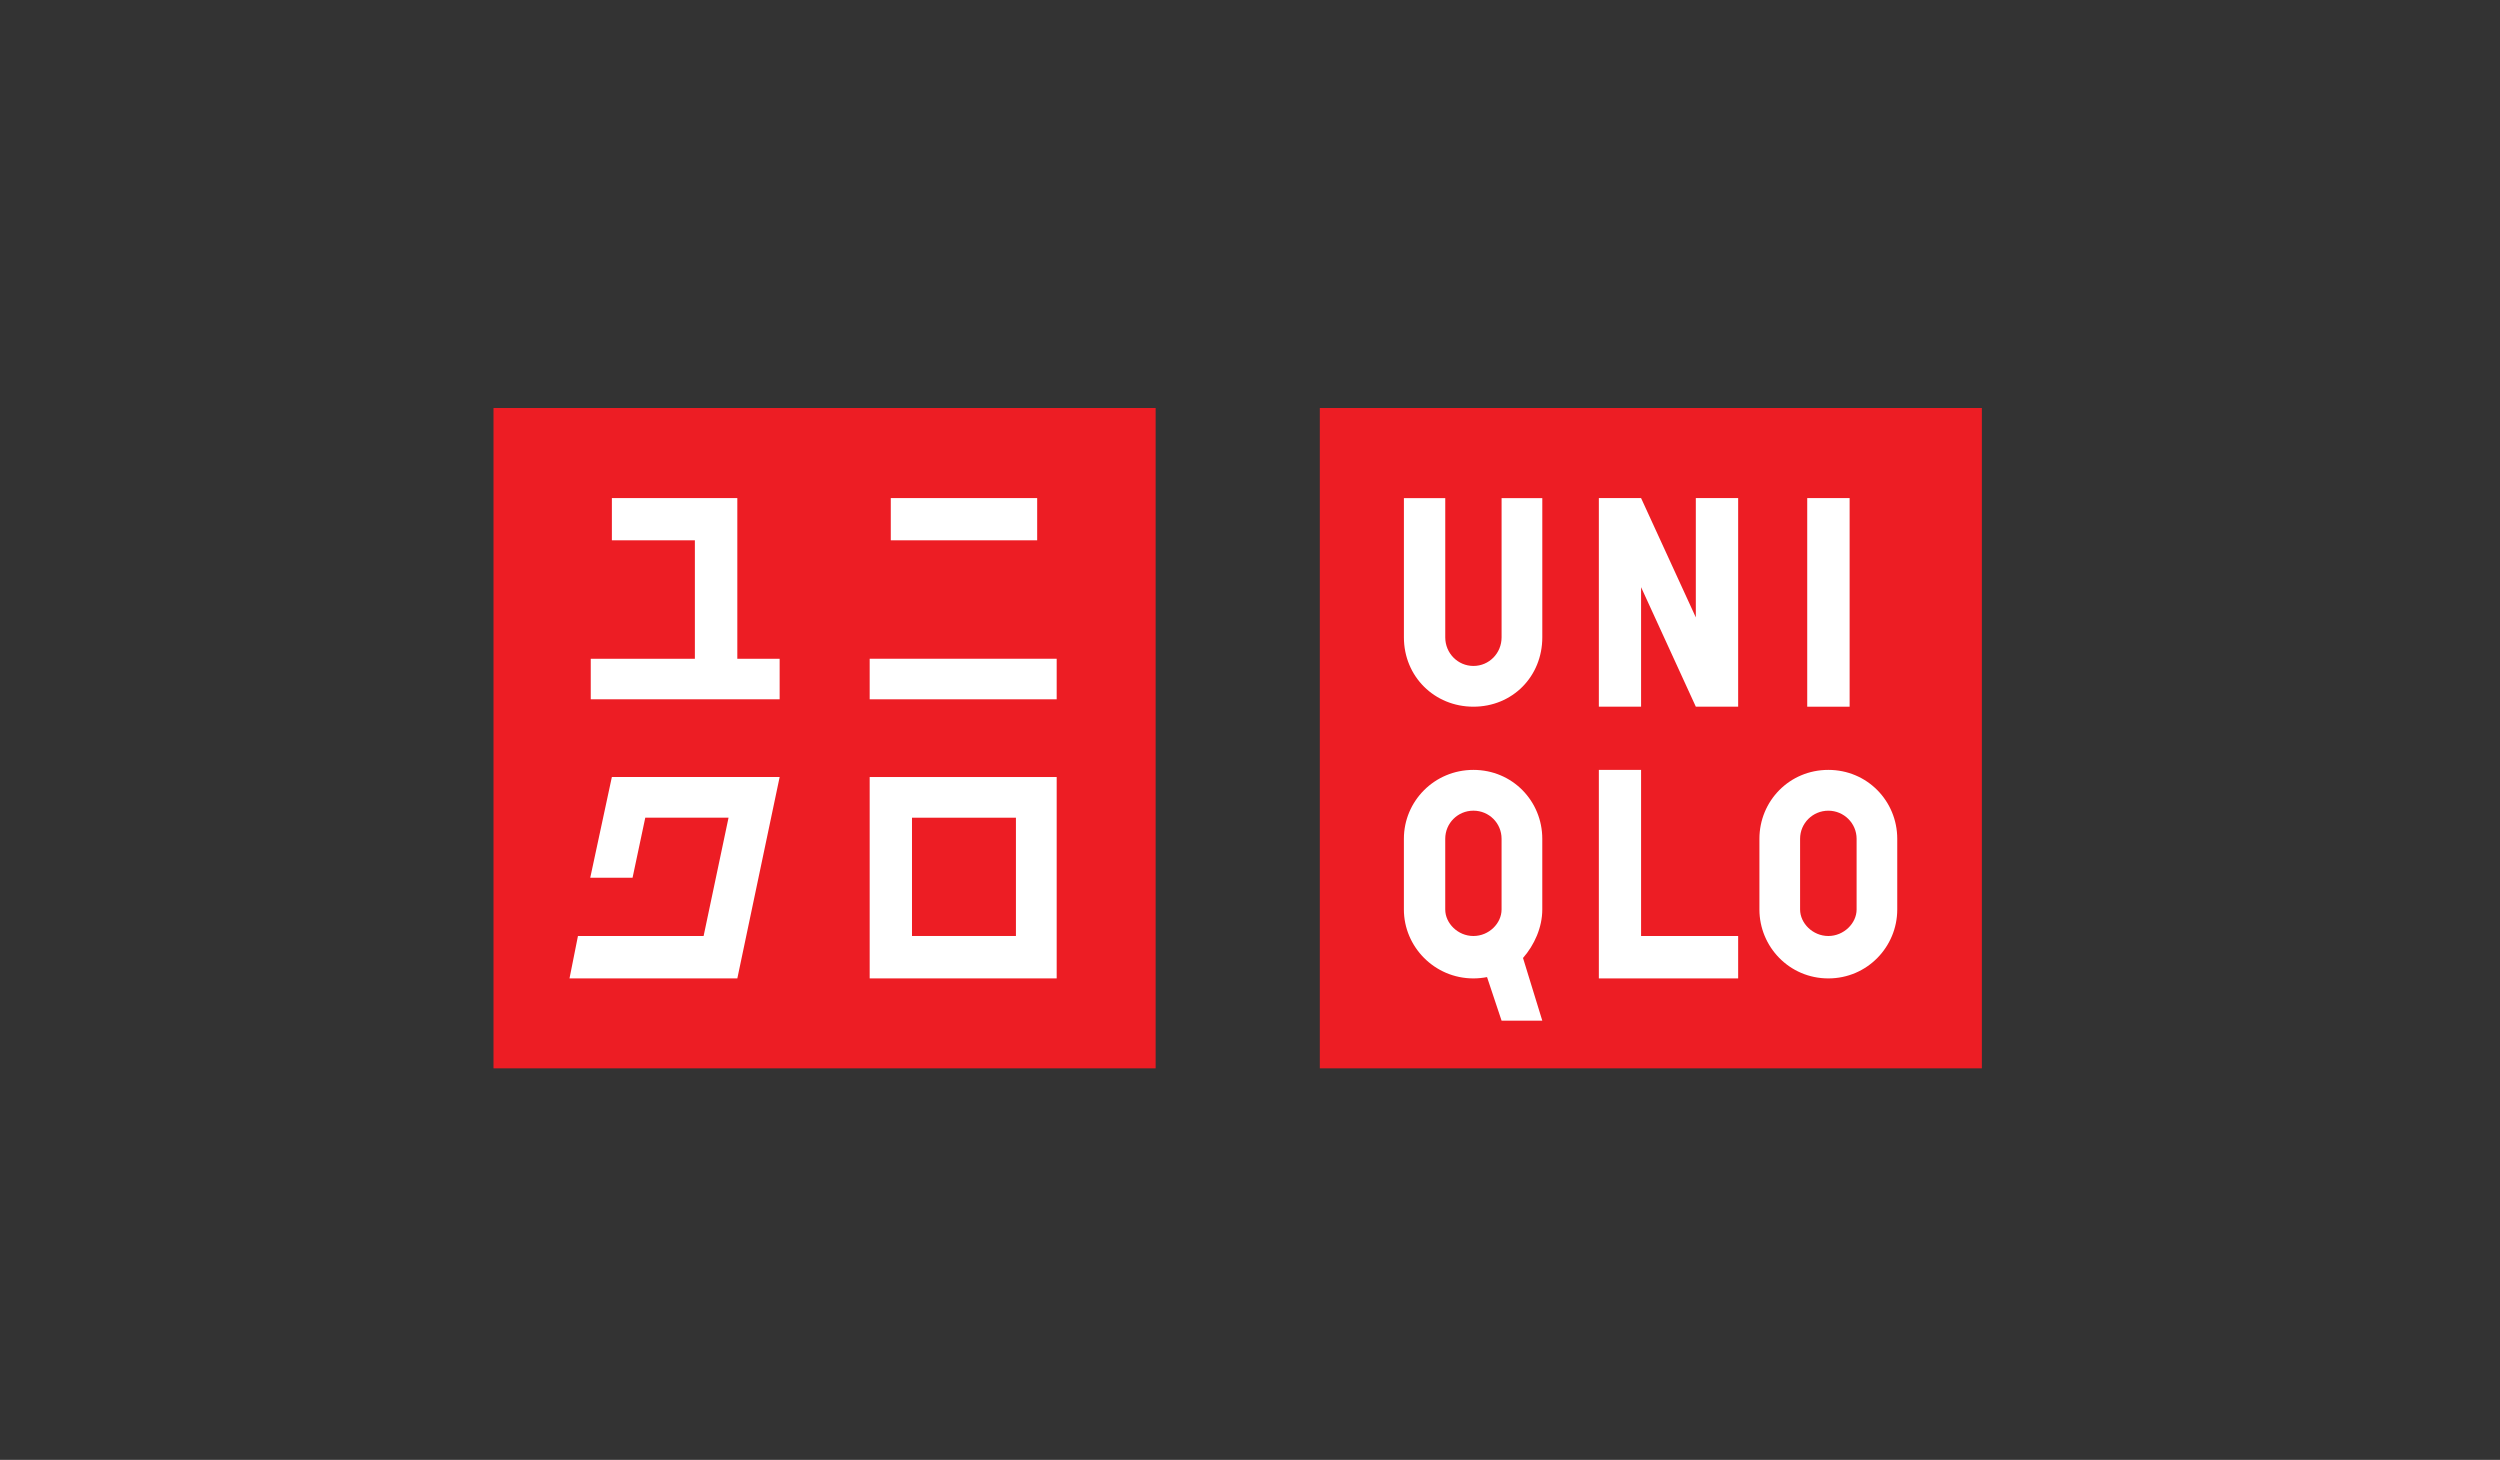 <?xml version="1.0" encoding="UTF-8"?>
<svg width="137px" height="80px" viewBox="0 0 137 80" version="1.1" xmlns="http://www.w3.org/2000/svg" xmlns:xlink="http://www.w3.org/1999/xlink">
    <rect x="0" y="0" width="137" height="80" fill="#333333" stroke="none"/>
    <title>creator-uniqlo</title>
    <g id="Page-1" stroke="none" stroke-width="1" fill="none" fill-rule="evenodd">
        <g id="creator-uniqlo">
            <rect id="Rectangle-Copy-19" x="0" y="0" width="137" height="80"></rect>
            <g id="Uniqlo" transform="translate(26.5, 20.969)" fill-rule="nonzero">
                <g id="Group" transform="translate(41.544, 19.076) scale(-1, 1) rotate(-180) translate(-41.544, -19.076) translate(0.544, 0.576)">
                    <polygon id="path4109" fill="#ED1D24" points="45.282 0 81.562 0 81.562 36.186 45.282 36.186"></polygon>
                    <polygon id="path4111" fill="#FFFFFF" points="71.992 31.25 74.315 31.25 74.315 19.818 71.992 19.818"></polygon>
                    <g id="g4115">
                        <g id="g4121" transform="translate(49.89, 19.818)" fill="#FFFFFF">
                            <path d="M7.584,3.799 C7.584,1.654 5.949,0 3.81,0 C1.675,0 0,1.654 0,3.799 L0,11.431 L2.266,11.431 L2.266,3.799 C2.266,2.932 2.954,2.233 3.81,2.233 C4.67,2.233 5.353,2.932 5.353,3.799 L5.353,11.431 L7.584,11.431 L7.584,3.799 Z" id="path4123"></path>
                        </g>
                        <g id="g4125" transform="translate(60.573, 4.928)" fill="#FFFFFF">
                            <polygon id="path4127" points="7.634 0 0 0 0 11.427 2.314 11.427 2.314 2.324 7.634 2.324"></polygon>
                        </g>
                        <g id="g4129" transform="translate(60.573, 19.819)" fill="#FFFFFF">
                            <polygon id="path4131" points="7.634 0 5.314 0 2.314 6.549 2.314 0 0 0 0 11.431 2.314 11.431 5.314 4.892 5.314 11.431 7.634 11.431"></polygon>
                        </g>
                        <g id="g4133" transform="translate(49.889, 2.614)" fill="#FFFFFF">
                            <path d="M3.809,13.741 C1.677,13.741 0,12.033 0,9.966 L0,6.09 C0,4.05 1.677,2.314 3.809,2.314 C4.067,2.314 4.318,2.341 4.557,2.386 L5.353,0 L7.584,0 L6.528,3.434 C7.147,4.141 7.584,5.103 7.584,6.09 L7.584,9.966 C7.584,12.033 5.949,13.741 3.809,13.741 M5.353,6.09 C5.353,5.339 4.67,4.638 3.809,4.638 C2.954,4.638 2.266,5.339 2.266,6.09 L2.266,9.966 C2.266,10.82 2.954,11.506 3.809,11.506 C4.67,11.506 5.353,10.82 5.353,9.966 L5.353,6.09 Z" id="path4135"></path>
                        </g>
                        <g id="g4137" transform="translate(69.372, 4.928)" fill="#FFFFFF">
                            <path d="M3.777,11.427 C1.64,11.427 0,9.719 0,7.651 L0,3.776 C0,1.735 1.64,0 3.777,0 C5.91,0 7.553,1.735 7.553,3.776 L7.553,7.651 C7.553,9.719 5.91,11.427 3.777,11.427 M5.326,3.776 C5.326,3.024 4.627,2.324 3.777,2.324 C2.923,2.324 2.229,3.024 2.229,3.776 L2.229,7.651 C2.229,8.505 2.923,9.191 3.777,9.191 C4.627,9.191 5.326,8.505 5.326,7.651 L5.326,3.776 Z" id="path4139"></path>
                        </g>
                        <polygon id="path4141" fill="#ED1D24" points="0 0 36.285 0 36.285 36.186 0 36.186"></polygon>
                        <polygon id="path4143" fill="#FFFFFF" points="20.614 20.223 30.862 20.223 30.862 22.446 20.614 22.446"></polygon>
                        <polygon id="path4145" fill="#FFFFFF" points="29.793 31.25 21.771 31.25 21.771 28.936 29.793 28.936"></polygon>
                        <g id="g4147" transform="translate(5.329, 20.224)" fill="#FFFFFF">
                            <polygon id="path4149" points="8.032 11.026 1.158 11.026 1.158 8.712 5.706 8.712 5.706 2.22 0 2.22 0 0 10.351 0 10.351 2.22 8.032 2.22"></polygon>
                        </g>
                        <g id="g4151" transform="translate(20.614, 4.929)" fill="#FFFFFF">
                            <path d="M0,11.035 L0,11.035 L0,0 L10.248,0 L10.248,11.035 L0,11.035 Z M8.015,2.324 L2.319,2.324 L2.319,8.806 L8.015,8.806 L8.015,2.324 Z" id="path4153"></path>
                        </g>
                        <g id="g4155" transform="translate(4.165, 4.929)" fill="#FFFFFF">
                            <polygon id="path4157" points="2.321 11.035 1.136 5.515 3.455 5.515 4.152 8.806 8.715 8.806 7.349 2.324 0.463 2.324 0 0 9.197 0 11.516 11.035"></polygon>
                        </g>
                    </g>
                </g>
            </g>
        </g>
    </g>
</svg>